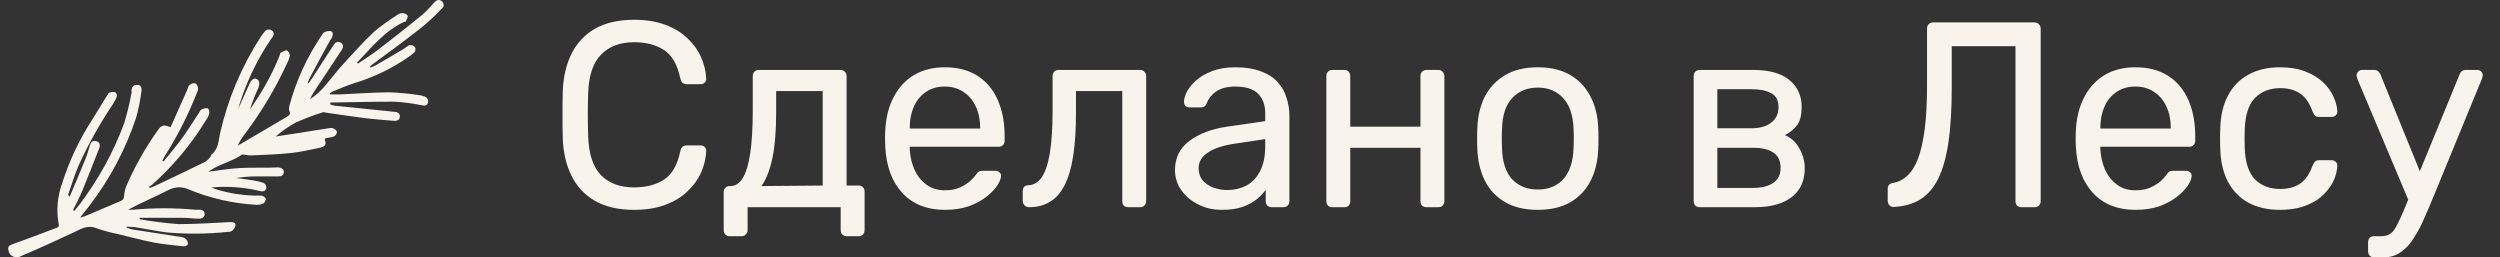 <?xml version="1.0" encoding="UTF-8"?> <svg xmlns="http://www.w3.org/2000/svg" width="136" height="14" viewBox="0 0 136 14" fill="none"><rect x="0" y="0" width="136" height="14" fill="#333333" stroke="none"/> <path d="M34.502 11.415C33.644 11.415 32.931 11.252 32.362 10.926C31.803 10.601 31.378 10.146 31.089 9.562C30.8 8.978 30.642 8.299 30.614 7.523C30.604 7.131 30.6 6.71 30.6 6.26C30.6 5.81 30.604 5.379 30.614 4.967C30.642 4.192 30.8 3.512 31.089 2.928C31.378 2.345 31.803 1.89 32.362 1.564C32.931 1.239 33.644 1.076 34.502 1.076C35.145 1.076 35.709 1.167 36.194 1.349C36.679 1.531 37.08 1.775 37.397 2.081C37.724 2.388 37.971 2.732 38.138 3.115C38.306 3.488 38.4 3.876 38.418 4.278C38.427 4.364 38.4 4.436 38.334 4.494C38.278 4.551 38.208 4.58 38.124 4.58H37.355C37.271 4.58 37.197 4.556 37.131 4.508C37.075 4.46 37.033 4.374 37.005 4.25C36.847 3.503 36.549 2.991 36.11 2.713C35.681 2.435 35.141 2.297 34.488 2.297C33.742 2.297 33.15 2.517 32.712 2.957C32.273 3.388 32.036 4.082 31.998 5.039C31.97 5.824 31.97 6.628 31.998 7.452C32.036 8.409 32.273 9.108 32.712 9.548C33.15 9.979 33.742 10.194 34.488 10.194C35.141 10.194 35.681 10.055 36.11 9.778C36.549 9.5 36.847 8.988 37.005 8.241C37.033 8.117 37.075 8.031 37.131 7.983C37.197 7.935 37.271 7.911 37.355 7.911H38.124C38.208 7.911 38.278 7.94 38.334 7.997C38.4 8.055 38.427 8.126 38.418 8.213C38.4 8.615 38.306 9.007 38.138 9.39C37.971 9.763 37.724 10.103 37.397 10.409C37.08 10.716 36.679 10.96 36.194 11.142C35.709 11.324 35.145 11.415 34.502 11.415Z" fill="#F8F4EB"></path> <path d="M39.691 12.851C39.598 12.851 39.519 12.817 39.453 12.75C39.397 12.693 39.369 12.616 39.369 12.52V10.453C39.369 10.357 39.397 10.28 39.453 10.223C39.519 10.156 39.598 10.122 39.691 10.122H39.761C40.013 10.113 40.227 9.969 40.404 9.692C40.582 9.404 40.717 8.959 40.81 8.356C40.903 7.744 40.95 6.949 40.95 5.973V4.135C40.95 4.039 40.978 3.962 41.034 3.905C41.099 3.838 41.178 3.804 41.272 3.804H45.733C45.826 3.804 45.901 3.838 45.957 3.905C46.022 3.962 46.055 4.039 46.055 4.135V10.094H46.712C46.815 10.094 46.894 10.127 46.95 10.194C47.006 10.252 47.034 10.328 47.034 10.424V12.52C47.034 12.616 47.006 12.693 46.95 12.75C46.894 12.817 46.815 12.851 46.712 12.851H46.055C45.962 12.851 45.882 12.817 45.817 12.75C45.761 12.693 45.733 12.616 45.733 12.52V11.271H40.67V12.52C40.67 12.616 40.638 12.693 40.572 12.75C40.516 12.817 40.442 12.851 40.348 12.851H39.691ZM41.425 10.122L44.754 10.094V4.953H42.223V6.131C42.223 7.145 42.153 7.978 42.013 8.629C41.873 9.27 41.677 9.768 41.425 10.122Z" fill="#F8F4EB"></path> <path d="M51.392 11.415C50.432 11.415 49.667 11.113 49.098 10.51C48.53 9.897 48.217 9.065 48.161 8.012C48.152 7.887 48.147 7.729 48.147 7.538C48.147 7.337 48.152 7.174 48.161 7.05C48.199 6.37 48.352 5.776 48.623 5.269C48.893 4.752 49.262 4.355 49.728 4.077C50.203 3.8 50.758 3.661 51.392 3.661C52.101 3.661 52.693 3.814 53.169 4.12C53.653 4.427 54.022 4.862 54.273 5.427C54.525 5.992 54.651 6.652 54.651 7.408V7.653C54.651 7.758 54.618 7.839 54.553 7.897C54.497 7.954 54.423 7.983 54.329 7.983H49.49C49.49 7.992 49.49 8.012 49.49 8.04C49.49 8.069 49.49 8.093 49.49 8.112C49.509 8.505 49.593 8.873 49.742 9.218C49.891 9.553 50.105 9.826 50.385 10.036C50.665 10.247 51.001 10.352 51.392 10.352C51.728 10.352 52.008 10.299 52.231 10.194C52.455 10.089 52.637 9.974 52.777 9.85C52.917 9.715 53.01 9.615 53.057 9.548C53.141 9.424 53.206 9.352 53.252 9.333C53.299 9.304 53.374 9.29 53.476 9.29H54.148C54.241 9.29 54.315 9.318 54.371 9.376C54.437 9.424 54.465 9.495 54.455 9.591C54.446 9.735 54.371 9.912 54.231 10.122C54.092 10.323 53.891 10.524 53.63 10.725C53.369 10.926 53.052 11.094 52.679 11.228C52.306 11.352 51.877 11.415 51.392 11.415ZM49.49 6.992H53.322V6.949C53.322 6.518 53.243 6.135 53.085 5.8C52.935 5.465 52.716 5.202 52.427 5.011C52.138 4.809 51.793 4.709 51.392 4.709C50.991 4.709 50.646 4.809 50.357 5.011C50.078 5.202 49.863 5.465 49.714 5.8C49.565 6.135 49.49 6.518 49.49 6.949V6.992Z" fill="#F8F4EB"></path> <path d="M55.974 11.271C55.88 11.271 55.801 11.238 55.736 11.171C55.671 11.104 55.638 11.022 55.638 10.926V10.395C55.638 10.194 55.736 10.089 55.932 10.079C56.221 10.07 56.463 9.931 56.659 9.663C56.855 9.385 57.004 8.95 57.107 8.356C57.209 7.753 57.261 6.959 57.261 5.973V4.135C57.261 4.039 57.288 3.962 57.344 3.905C57.41 3.838 57.489 3.804 57.582 3.804H62.03C62.123 3.804 62.198 3.838 62.254 3.905C62.319 3.962 62.352 4.039 62.352 4.135V10.941C62.352 11.037 62.319 11.118 62.254 11.185C62.198 11.242 62.123 11.271 62.03 11.271H61.358C61.265 11.271 61.191 11.242 61.135 11.185C61.079 11.118 61.051 11.037 61.051 10.941V4.953H58.533V6.131C58.533 7.05 58.482 7.839 58.379 8.5C58.277 9.151 58.118 9.682 57.904 10.094C57.699 10.496 57.433 10.792 57.107 10.984C56.79 11.175 56.412 11.271 55.974 11.271Z" fill="#F8F4EB"></path> <path d="M66.465 11.415C65.998 11.415 65.574 11.319 65.192 11.127C64.809 10.936 64.502 10.678 64.269 10.352C64.036 10.027 63.919 9.658 63.919 9.246C63.919 8.586 64.18 8.059 64.702 7.667C65.225 7.274 65.905 7.016 66.744 6.892L68.828 6.59V6.174C68.828 5.714 68.698 5.355 68.437 5.097C68.185 4.838 67.77 4.709 67.192 4.709C66.772 4.709 66.432 4.795 66.171 4.967C65.919 5.14 65.742 5.36 65.639 5.628C65.584 5.772 65.486 5.843 65.346 5.843H64.716C64.614 5.843 64.534 5.815 64.478 5.757C64.432 5.69 64.409 5.614 64.409 5.527C64.409 5.384 64.46 5.207 64.562 4.996C64.674 4.786 64.842 4.58 65.066 4.379C65.29 4.178 65.574 4.01 65.919 3.876C66.273 3.733 66.702 3.661 67.206 3.661C67.765 3.661 68.236 3.737 68.618 3.891C69.001 4.034 69.299 4.23 69.514 4.479C69.737 4.728 69.896 5.011 69.989 5.326C70.092 5.642 70.143 5.963 70.143 6.288V10.941C70.143 11.037 70.11 11.118 70.045 11.185C69.989 11.242 69.915 11.271 69.821 11.271H69.178C69.075 11.271 68.996 11.242 68.94 11.185C68.884 11.118 68.856 11.037 68.856 10.941V10.323C68.735 10.496 68.572 10.668 68.367 10.84C68.162 11.003 67.905 11.142 67.597 11.257C67.29 11.362 66.912 11.415 66.465 11.415ZM66.758 10.338C67.141 10.338 67.49 10.256 67.807 10.094C68.124 9.921 68.371 9.658 68.549 9.304C68.735 8.95 68.828 8.505 68.828 7.968V7.566L67.206 7.811C66.544 7.906 66.045 8.069 65.709 8.299C65.374 8.519 65.206 8.801 65.206 9.146C65.206 9.414 65.28 9.639 65.43 9.821C65.588 9.993 65.784 10.122 66.017 10.209C66.26 10.295 66.507 10.338 66.758 10.338Z" fill="#F8F4EB"></path> <path d="M72.475 11.271C72.382 11.271 72.303 11.242 72.238 11.185C72.182 11.118 72.154 11.037 72.154 10.941V4.135C72.154 4.039 72.182 3.962 72.238 3.905C72.303 3.838 72.382 3.804 72.475 3.804H73.147C73.24 3.804 73.314 3.838 73.371 3.905C73.426 3.962 73.454 4.039 73.454 4.135V6.892H77.273V4.135C77.273 4.039 77.301 3.962 77.357 3.905C77.422 3.838 77.501 3.804 77.594 3.804H78.252C78.345 3.804 78.42 3.838 78.475 3.905C78.541 3.962 78.573 4.039 78.573 4.135V10.941C78.573 11.037 78.541 11.118 78.475 11.185C78.42 11.242 78.345 11.271 78.252 11.271H77.594C77.501 11.271 77.422 11.242 77.357 11.185C77.301 11.118 77.273 11.037 77.273 10.941V8.04H73.454V10.941C73.454 11.037 73.426 11.118 73.371 11.185C73.314 11.242 73.24 11.271 73.147 11.271H72.475Z" fill="#F8F4EB"></path> <path d="M83.656 11.415C82.947 11.415 82.355 11.276 81.879 10.998C81.404 10.721 81.04 10.338 80.788 9.85C80.537 9.352 80.397 8.787 80.369 8.155C80.36 7.992 80.355 7.787 80.355 7.538C80.355 7.279 80.36 7.073 80.369 6.92C80.397 6.279 80.537 5.714 80.788 5.226C81.05 4.738 81.418 4.355 81.893 4.077C82.369 3.8 82.956 3.661 83.656 3.661C84.355 3.661 84.942 3.8 85.418 4.077C85.894 4.355 86.257 4.738 86.509 5.226C86.77 5.714 86.915 6.279 86.942 6.92C86.952 7.073 86.957 7.279 86.957 7.538C86.957 7.787 86.952 7.992 86.942 8.155C86.915 8.787 86.775 9.352 86.523 9.85C86.271 10.338 85.907 10.721 85.432 10.998C84.956 11.276 84.364 11.415 83.656 11.415ZM83.656 10.309C84.234 10.309 84.695 10.122 85.04 9.749C85.385 9.366 85.572 8.811 85.6 8.083C85.609 7.94 85.614 7.758 85.614 7.538C85.614 7.318 85.609 7.136 85.6 6.992C85.572 6.265 85.385 5.714 85.04 5.341C84.695 4.958 84.234 4.766 83.656 4.766C83.078 4.766 82.611 4.958 82.257 5.341C81.912 5.714 81.73 6.265 81.712 6.992C81.702 7.136 81.698 7.318 81.698 7.538C81.698 7.758 81.702 7.94 81.712 8.083C81.73 8.811 81.912 9.366 82.257 9.749C82.611 10.122 83.078 10.309 83.656 10.309Z" fill="#F8F4EB"></path> <path d="M92.458 11.271C92.365 11.271 92.285 11.242 92.22 11.185C92.164 11.118 92.136 11.037 92.136 10.941V4.135C92.136 4.039 92.164 3.962 92.22 3.905C92.285 3.838 92.365 3.804 92.458 3.804H95.367C96.243 3.804 96.901 3.986 97.339 4.35C97.787 4.714 98.01 5.202 98.01 5.815C98.01 6.245 97.931 6.571 97.773 6.791C97.614 7.011 97.39 7.198 97.101 7.351C97.456 7.504 97.721 7.753 97.898 8.098C98.085 8.433 98.178 8.782 98.178 9.146C98.178 9.835 97.941 10.362 97.465 10.725C96.989 11.089 96.327 11.271 95.479 11.271H92.458ZM93.423 10.223H95.367C95.814 10.223 96.174 10.137 96.444 9.964C96.724 9.783 96.864 9.51 96.864 9.146C96.864 8.763 96.738 8.485 96.486 8.313C96.234 8.131 95.861 8.04 95.367 8.04H93.423V10.223ZM93.423 6.978H95.283C95.731 6.978 96.085 6.877 96.346 6.676C96.616 6.475 96.752 6.193 96.752 5.829C96.752 5.456 96.616 5.202 96.346 5.068C96.085 4.924 95.731 4.853 95.283 4.853H93.423V6.978Z" fill="#F8F4EB"></path> <path d="M109.964 11.271C109.871 11.271 109.792 11.242 109.726 11.185C109.67 11.118 109.642 11.037 109.642 10.941V2.512H106.174V4.824C106.174 5.973 106.113 6.954 105.992 7.767C105.871 8.572 105.684 9.227 105.432 9.735C105.181 10.232 104.854 10.606 104.453 10.855C104.062 11.094 103.586 11.228 103.027 11.257C102.934 11.266 102.854 11.238 102.789 11.171C102.724 11.104 102.691 11.017 102.691 10.912V10.28C102.691 10.089 102.789 9.979 102.985 9.95C103.274 9.902 103.53 9.773 103.754 9.562C103.987 9.352 104.183 9.041 104.342 8.629C104.5 8.208 104.621 7.672 104.705 7.021C104.789 6.36 104.831 5.571 104.831 4.652V1.55C104.831 1.454 104.859 1.378 104.915 1.32C104.98 1.253 105.059 1.22 105.153 1.22H110.677C110.78 1.22 110.859 1.253 110.915 1.32C110.98 1.378 111.013 1.459 111.013 1.564V10.941C111.013 11.037 110.98 11.118 110.915 11.185C110.859 11.242 110.78 11.271 110.677 11.271H109.964Z" fill="#F8F4EB"></path> <path d="M116.161 11.415C115.201 11.415 114.436 11.113 113.867 10.51C113.299 9.897 112.986 9.065 112.93 8.012C112.921 7.887 112.916 7.729 112.916 7.538C112.916 7.337 112.921 7.174 112.93 7.05C112.968 6.37 113.121 5.776 113.392 5.269C113.662 4.752 114.031 4.355 114.497 4.077C114.972 3.8 115.527 3.661 116.161 3.661C116.87 3.661 117.462 3.814 117.937 4.12C118.422 4.427 118.791 4.862 119.042 5.427C119.294 5.992 119.42 6.652 119.42 7.408V7.653C119.42 7.758 119.387 7.839 119.322 7.897C119.266 7.954 119.191 7.983 119.098 7.983H114.259C114.259 7.992 114.259 8.012 114.259 8.04C114.259 8.069 114.259 8.093 114.259 8.112C114.278 8.505 114.362 8.873 114.511 9.218C114.66 9.553 114.874 9.826 115.154 10.036C115.434 10.247 115.769 10.352 116.161 10.352C116.497 10.352 116.776 10.299 117 10.194C117.224 10.089 117.406 9.974 117.546 9.85C117.686 9.715 117.779 9.615 117.825 9.548C117.909 9.424 117.975 9.352 118.021 9.333C118.068 9.304 118.143 9.29 118.245 9.29H118.916C119.01 9.29 119.084 9.318 119.14 9.376C119.205 9.424 119.233 9.495 119.224 9.591C119.215 9.735 119.14 9.912 119 10.122C118.86 10.323 118.66 10.524 118.399 10.725C118.138 10.926 117.821 11.094 117.448 11.228C117.075 11.352 116.646 11.415 116.161 11.415ZM114.259 6.992H118.091V6.949C118.091 6.518 118.012 6.135 117.853 5.8C117.704 5.465 117.485 5.202 117.196 5.011C116.907 4.809 116.562 4.709 116.161 4.709C115.76 4.709 115.415 4.809 115.126 5.011C114.846 5.202 114.632 5.465 114.483 5.8C114.334 6.135 114.259 6.518 114.259 6.949V6.992Z" fill="#F8F4EB"></path> <path d="M124.029 11.415C123.367 11.415 122.794 11.285 122.309 11.027C121.834 10.759 121.465 10.381 121.204 9.893C120.943 9.395 120.803 8.801 120.785 8.112C120.775 7.968 120.771 7.777 120.771 7.538C120.771 7.298 120.775 7.107 120.785 6.963C120.803 6.274 120.943 5.685 121.204 5.197C121.465 4.699 121.834 4.321 122.309 4.063C122.794 3.795 123.367 3.661 124.029 3.661C124.57 3.661 125.032 3.737 125.414 3.891C125.806 4.044 126.127 4.24 126.379 4.479C126.631 4.719 126.817 4.977 126.939 5.255C127.069 5.532 127.139 5.795 127.148 6.044C127.158 6.14 127.13 6.217 127.064 6.274C126.999 6.332 126.92 6.36 126.827 6.36H126.155C126.062 6.36 125.992 6.341 125.946 6.303C125.899 6.255 125.852 6.178 125.806 6.073C125.638 5.604 125.409 5.274 125.12 5.082C124.831 4.891 124.472 4.795 124.043 4.795C123.484 4.795 123.027 4.972 122.673 5.326C122.328 5.681 122.141 6.25 122.113 7.035C122.104 7.38 122.104 7.715 122.113 8.04C122.141 8.835 122.328 9.409 122.673 9.763C123.027 10.108 123.484 10.28 124.043 10.28C124.472 10.28 124.831 10.184 125.12 9.993C125.409 9.802 125.638 9.471 125.806 9.002C125.852 8.897 125.899 8.825 125.946 8.787C125.992 8.739 126.062 8.715 126.155 8.715H126.827C126.92 8.715 126.999 8.744 127.064 8.801C127.13 8.859 127.158 8.935 127.148 9.031C127.139 9.232 127.097 9.438 127.022 9.648C126.948 9.859 126.827 10.075 126.659 10.295C126.5 10.505 126.3 10.697 126.057 10.869C125.815 11.032 125.521 11.166 125.176 11.271C124.841 11.367 124.458 11.415 124.029 11.415Z" fill="#F8F4EB"></path> <path d="M129.145 13.999C129.042 13.999 128.963 13.966 128.907 13.899C128.851 13.841 128.823 13.765 128.823 13.669V13.181C128.823 13.085 128.851 13.004 128.907 12.937C128.963 12.879 129.042 12.851 129.145 12.851H129.509C129.723 12.851 129.896 12.807 130.026 12.721C130.157 12.635 130.273 12.487 130.376 12.276C130.488 12.075 130.618 11.797 130.767 11.443L133.802 4.048C133.83 3.972 133.868 3.914 133.914 3.876C133.97 3.828 134.05 3.804 134.152 3.804H134.768C134.851 3.804 134.921 3.833 134.977 3.891C135.033 3.948 135.061 4.015 135.061 4.092C135.061 4.13 135.057 4.168 135.047 4.206C135.038 4.235 135.019 4.283 134.991 4.35L132.334 10.812C132.194 11.156 132.04 11.515 131.872 11.889C131.714 12.262 131.532 12.606 131.327 12.922C131.131 13.248 130.898 13.506 130.628 13.698C130.357 13.899 130.04 13.999 129.677 13.999H129.145ZM131.089 11.056L128.264 4.35C128.217 4.235 128.194 4.154 128.194 4.106C128.203 4.02 128.236 3.948 128.292 3.891C128.348 3.833 128.413 3.804 128.488 3.804H129.145C129.248 3.804 129.322 3.828 129.369 3.876C129.425 3.924 129.467 3.981 129.495 4.048L131.816 9.749L131.089 11.056Z" fill="#F8F4EB"></path> <g clip-path="url(#clip0_1129_3706)"> <path fill-rule="evenodd" clip-rule="evenodd" d="M3.793 10.697C4.092 9.986 4.39 9.285 4.678 8.573C4.766 8.361 4.816 8.137 4.888 7.919C4.96 7.701 5.032 7.634 5.231 7.68C5.43 7.727 5.463 7.898 5.397 8.065C5.098 8.833 4.794 9.607 4.473 10.391C4.324 10.749 4.141 11.092 3.97 11.429L4.047 11.471L4.324 11.128C5.351 9.772 6.169 8.286 6.752 6.715C6.922 6.164 7.057 5.604 7.156 5.038C7.158 4.988 7.158 4.937 7.156 4.887C7.183 4.737 7.255 4.607 7.449 4.627C7.487 4.62 7.526 4.62 7.565 4.627C7.6 4.644 7.631 4.669 7.653 4.7C7.677 4.733 7.692 4.77 7.698 4.809C7.709 4.845 7.709 4.883 7.698 4.918C7.639 5.421 7.541 5.919 7.404 6.408C6.836 8.119 5.979 9.734 4.866 11.19C4.711 11.393 4.551 11.59 4.357 11.834C4.438 11.818 4.517 11.797 4.595 11.772L6.525 10.951C6.593 10.931 6.653 10.891 6.697 10.837C6.736 10.78 6.756 10.713 6.752 10.645C6.768 10.428 6.824 10.216 6.918 10.017C7.367 8.995 7.923 8.018 8.577 7.099C8.787 6.787 8.898 6.767 9.279 6.922C9.584 6.247 9.882 5.572 10.181 4.897C10.225 4.804 10.231 4.685 10.308 4.627C10.351 4.589 10.402 4.559 10.457 4.539C10.514 4.529 10.572 4.529 10.629 4.539C10.695 4.539 10.762 4.7 10.778 4.794C10.776 4.882 10.753 4.969 10.712 5.048C10.247 6.234 9.667 7.377 8.981 8.464C8.925 8.553 8.881 8.646 8.831 8.74L8.898 8.781C9.185 8.438 9.451 8.106 9.738 7.743C10.131 7.223 10.491 6.652 10.845 6.107C10.878 6.055 10.9 5.983 10.95 5.962C11.051 5.904 11.169 5.879 11.287 5.889C11.348 5.889 11.409 6.076 11.386 6.159C11.354 6.296 11.291 6.425 11.204 6.538C10.408 7.85 9.409 9.043 8.24 10.079L8.101 10.162L8.151 10.219C8.227 10.199 8.301 10.173 8.372 10.141C9.313 9.695 10.247 9.254 11.176 8.797C11.289 8.715 11.386 8.617 11.464 8.506C11.464 8.475 11.464 8.423 11.519 8.397C11.901 8.085 11.879 7.634 11.978 7.229C12.393 5.396 13.132 3.641 14.163 2.037C14.234 1.926 14.313 1.82 14.401 1.72C14.42 1.692 14.445 1.668 14.473 1.647C14.504 1.629 14.537 1.615 14.572 1.606H14.677C14.711 1.614 14.743 1.628 14.771 1.647C14.926 1.746 14.91 1.881 14.827 2.016C14.793 2.068 14.749 2.115 14.716 2.166C13.931 3.333 13.336 4.604 12.952 5.936C13.145 5.5 13.35 5.064 13.543 4.622C13.676 4.321 13.809 4.217 13.98 4.306C14.152 4.394 14.124 4.633 14.047 4.799C13.871 5.179 13.72 5.57 13.593 5.967L13.886 5.526C14.423 4.724 14.872 3.874 15.225 2.987C15.225 2.94 15.225 2.878 15.291 2.857C15.358 2.836 15.529 2.712 15.607 2.743C15.653 2.775 15.693 2.815 15.723 2.862C15.751 2.91 15.767 2.963 15.767 3.018C15.748 3.145 15.707 3.268 15.645 3.381C15.02 4.756 14.241 6.065 13.322 7.286C13.173 7.48 13.043 7.687 12.935 7.904C12.981 7.889 13.026 7.87 13.068 7.847L15.595 6.362C15.728 6.284 15.833 6.206 15.739 6.029C15.714 5.944 15.714 5.855 15.739 5.77C16.103 4.398 16.703 3.092 17.515 1.902C17.548 1.855 17.581 1.782 17.631 1.761C17.735 1.706 17.854 1.679 17.974 1.684C18.128 1.73 18.128 1.881 18.068 2.016C18.007 2.151 17.979 2.151 17.946 2.218C17.57 2.899 17.194 3.579 16.84 4.259C16.798 4.344 16.762 4.433 16.735 4.524H16.79C16.867 4.415 16.939 4.316 17.011 4.207L18.117 2.494C18.211 2.348 18.317 2.208 18.521 2.312C18.726 2.416 18.671 2.587 18.582 2.727C18.145 3.397 17.697 4.062 17.255 4.731C17.105 4.944 16.973 5.168 16.862 5.401C17.196 5.181 17.491 4.913 17.736 4.607C18.068 4.207 18.388 3.792 18.742 3.407C19.268 2.831 19.793 2.25 20.363 1.715C20.752 1.391 21.164 1.093 21.596 0.822C21.678 0.756 21.782 0.718 21.889 0.713C21.945 0.714 22 0.727 22.05 0.749C22.096 0.773 22.137 0.804 22.171 0.843C22.21 0.915 22.133 1.035 22.094 1.128C22.055 1.222 22.028 1.175 21.983 1.19C20.877 1.71 20.208 2.603 19.423 3.402L19.472 3.459C19.826 3.215 20.203 2.987 20.54 2.727C21.347 2.111 22.148 1.479 22.94 0.832C23.177 0.622 23.396 0.397 23.598 0.157C23.715 0.033 23.842 -0.061 24.008 0.048C24.043 0.068 24.072 0.097 24.091 0.131C24.112 0.163 24.125 0.198 24.129 0.235C24.14 0.272 24.14 0.312 24.129 0.349C24.114 0.385 24.089 0.418 24.057 0.443C23.713 0.811 23.343 1.158 22.951 1.481C22.044 2.198 21.11 2.883 20.186 3.558C20.168 3.573 20.153 3.59 20.142 3.61C20.136 3.632 20.136 3.655 20.142 3.677C20.237 3.647 20.33 3.609 20.418 3.563C20.933 3.272 21.436 2.971 21.945 2.67C22.028 2.623 22.094 2.561 22.177 2.509C22.202 2.486 22.232 2.468 22.265 2.457C22.3 2.449 22.336 2.449 22.37 2.457C22.405 2.459 22.439 2.467 22.47 2.483C22.5 2.501 22.528 2.522 22.553 2.545C22.575 2.571 22.591 2.601 22.597 2.634C22.603 2.666 22.603 2.7 22.597 2.732C22.592 2.766 22.578 2.798 22.559 2.826C22.541 2.855 22.516 2.88 22.487 2.899C22.41 2.965 22.328 3.028 22.243 3.085C21.34 3.718 20.33 4.206 19.257 4.529C18.853 4.659 18.46 4.83 18.068 4.991L17.951 5.069V5.136H18.505C19.395 5.095 20.291 5.027 21.181 5.022C21.708 5.042 22.232 5.09 22.752 5.167C22.86 5.178 22.966 5.203 23.067 5.24C23.109 5.25 23.148 5.269 23.182 5.295C23.215 5.32 23.243 5.353 23.262 5.389C23.28 5.426 23.291 5.466 23.292 5.506C23.293 5.547 23.284 5.587 23.267 5.624C23.183 5.801 23.04 5.739 22.879 5.713C22.397 5.616 21.907 5.555 21.414 5.531C20.263 5.531 19.119 5.562 17.968 5.578V5.681C18.047 5.709 18.129 5.732 18.211 5.749L21.032 6.04L21.386 6.076C21.58 6.076 21.773 6.133 21.751 6.362C21.729 6.59 21.508 6.585 21.32 6.564C20.85 6.523 20.38 6.491 19.909 6.434C19.185 6.346 18.466 6.232 17.741 6.128C17.686 6.128 17.625 6.092 17.581 6.102C17.078 6.261 16.585 6.447 16.104 6.658C15.706 6.874 15.335 7.132 14.998 7.426L16.182 7.244L17.896 6.974C17.969 6.956 18.045 6.956 18.117 6.974C18.2 7.016 18.311 7.089 18.328 7.161C18.328 7.208 18.317 7.254 18.294 7.296C18.274 7.337 18.244 7.373 18.206 7.4C18.102 7.452 17.986 7.482 17.869 7.488C17.741 7.514 17.625 7.488 17.697 7.701C17.769 7.914 17.575 8.002 17.393 8.039C16.89 8.142 16.386 8.262 15.872 8.319C15.147 8.397 14.412 8.423 13.66 8.454C13.533 8.453 13.407 8.439 13.284 8.412C13.239 8.412 13.184 8.412 13.162 8.412C12.609 8.802 11.884 8.932 11.337 9.342C11.89 9.274 12.443 9.176 12.996 9.145C13.687 9.098 14.373 9.145 15.065 9.108H15.164C15.324 9.134 15.457 9.207 15.441 9.378C15.424 9.55 15.297 9.591 15.147 9.596C14.744 9.596 14.345 9.596 13.953 9.596C13.582 9.596 13.212 9.626 12.847 9.685C13.162 9.726 13.472 9.762 13.781 9.814C13.952 9.836 14.119 9.876 14.279 9.934C14.317 9.938 14.352 9.955 14.379 9.98C14.41 10 14.435 10.027 14.45 10.058C14.467 10.091 14.479 10.126 14.484 10.162C14.489 10.197 14.489 10.232 14.484 10.266C14.412 10.437 14.268 10.422 14.108 10.385C13.258 10.181 12.376 10.118 11.503 10.198L11.707 10.282C12.501 10.535 13.336 10.656 14.174 10.64C14.233 10.639 14.291 10.656 14.34 10.687C14.39 10.715 14.431 10.754 14.462 10.801C14.461 10.855 14.445 10.909 14.417 10.957C14.395 11.008 14.356 11.051 14.307 11.081C14.18 11.133 14.041 11.153 13.903 11.138C12.655 11.065 11.43 10.786 10.286 10.313C10.114 10.232 9.925 10.19 9.733 10.188C9.54 10.195 9.351 10.243 9.18 10.328C8.455 10.702 7.686 11.024 6.968 11.408C7.063 11.413 7.159 11.413 7.255 11.408C8.37 11.304 9.492 11.304 10.607 11.408H10.861C11.021 11.408 11.138 11.496 11.132 11.652C11.127 11.808 11.005 11.896 10.828 11.896C10.54 11.896 10.275 11.85 9.96 11.85C9.207 11.85 8.455 11.85 7.703 11.85H7.598C7.598 11.85 7.598 11.902 7.598 11.928C8.3 12.052 9.009 12.14 9.722 12.192C10.64 12.192 11.563 12.13 12.487 12.083C12.642 12.083 12.808 12.083 12.813 12.234C12.796 12.353 12.736 12.463 12.642 12.545C12.573 12.595 12.486 12.619 12.399 12.613C11.297 12.73 10.185 12.741 9.08 12.644C8.483 12.566 7.891 12.447 7.299 12.348C7.161 12.348 7.023 12.348 6.89 12.322C6.891 12.341 6.891 12.36 6.89 12.379C6.992 12.423 7.097 12.458 7.205 12.483L9.655 12.862C9.783 12.867 9.908 12.893 10.026 12.94C10.081 12.97 10.126 13.013 10.159 13.065C10.197 13.111 10.22 13.167 10.225 13.226C10.225 13.381 10.059 13.412 9.904 13.392C9.384 13.329 8.859 13.288 8.339 13.189C7.692 13.059 7.056 12.888 6.409 12.732C6.02 12.655 5.637 12.55 5.264 12.421C4.744 12.208 4.379 12.473 3.964 12.665C3.035 13.096 2.1 13.527 1.155 13.926C1.091 13.968 1.017 13.993 0.939 13.999C0.863 14.004 0.786 13.99 0.718 13.957C0.648 13.927 0.587 13.881 0.541 13.823C0.497 13.763 0.47 13.693 0.463 13.62C0.414 13.454 0.463 13.366 0.651 13.298C1.481 12.997 2.311 12.685 3.129 12.374C3.159 12.357 3.183 12.332 3.196 12.301C3.203 12.271 3.203 12.239 3.196 12.208C3.056 11.463 3.119 10.697 3.378 9.98C3.759 8.769 4.306 7.608 5.004 6.528C5.27 6.086 5.557 5.65 5.817 5.209C5.856 5.152 5.889 5.064 5.95 5.043C6.049 5.001 6.16 4.992 6.265 5.017C6.304 5.047 6.332 5.086 6.348 5.131C6.362 5.175 6.362 5.222 6.348 5.266C6.297 5.406 6.228 5.541 6.143 5.666C5.418 6.743 4.788 7.873 4.257 9.046C4.047 9.565 3.876 10.084 3.704 10.604C3.732 10.636 3.761 10.668 3.793 10.697Z" fill="#F8F4EB"></path> </g> <defs> <clipPath id="clip0_1129_3706"> <rect width="24.769" height="14" fill="white"></rect> </clipPath> </defs> </svg> 